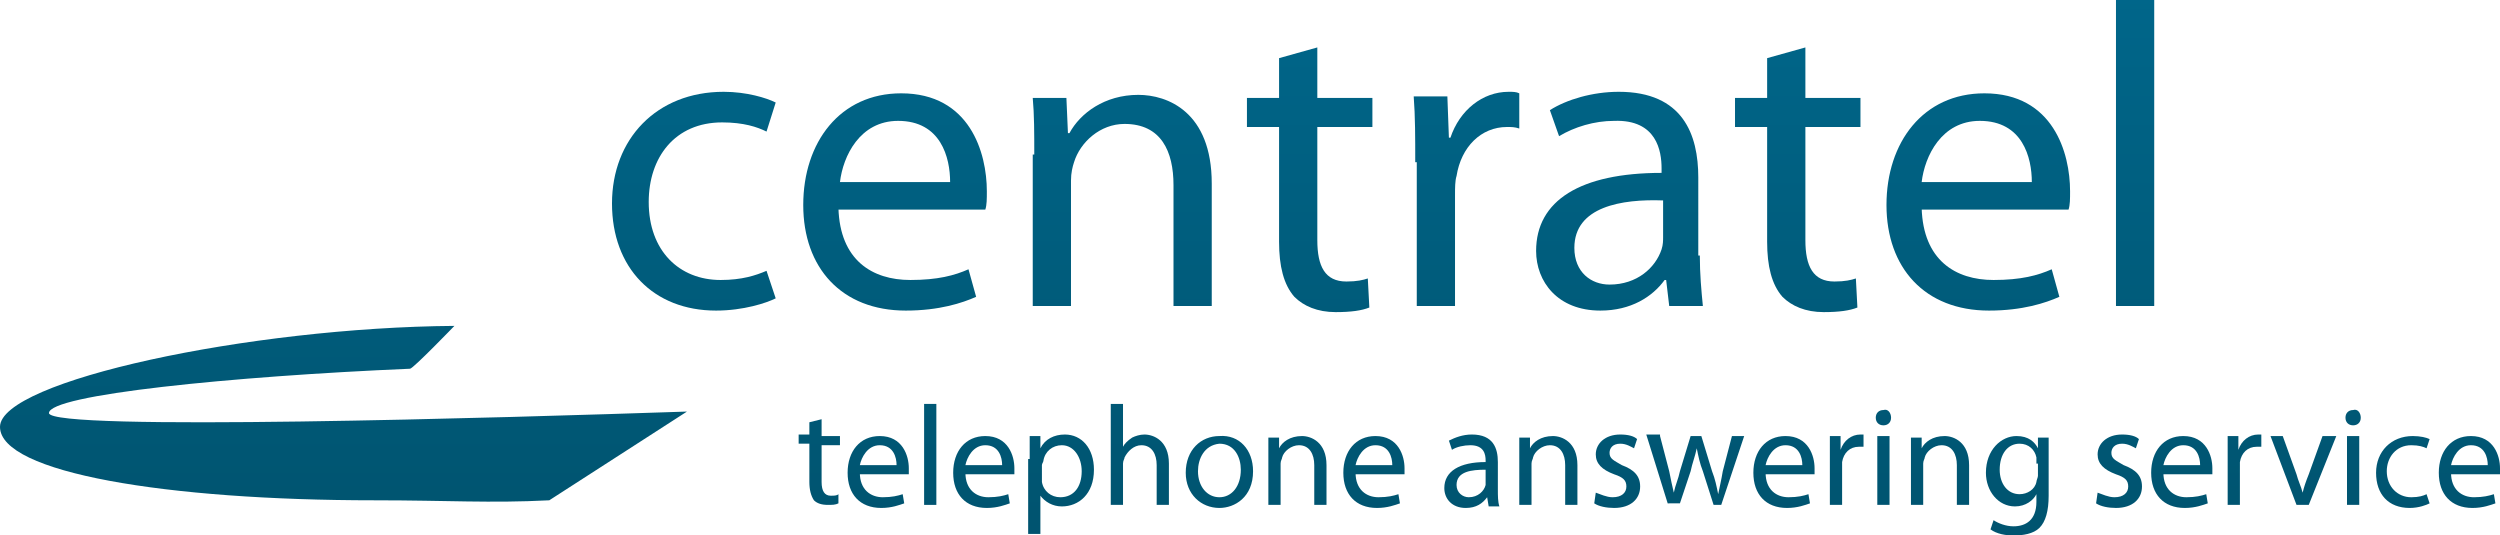 <?xml version="1.0" encoding="utf-8"?>
<!-- Generator: Adobe Illustrator 22.1.0, SVG Export Plug-In . SVG Version: 6.00 Build 0)  -->
<svg version="1.1" id="Livello_1" xmlns="http://www.w3.org/2000/svg" xmlns:xlink="http://www.w3.org/1999/xlink" x="0px" y="0px"
	 viewBox="0 0 163.4 35" style="enable-background:new 0 0 163.4 35;" xml:space="preserve">
<style type="text/css">
	.st0{fill:url(#SVGID_1_);}
	.st1{fill:url(#SVGID_2_);}
	.st2{fill:url(#SVGID_3_);}
	.st3{fill:url(#SVGID_4_);}
	.st4{fill:url(#SVGID_5_);}
	.st5{fill:url(#SVGID_6_);}
	.st6{fill:url(#SVGID_7_);}
	.st7{fill:url(#SVGID_8_);}
	.st8{fill:url(#SVGID_9_);}
	.st9{fill:url(#SVGID_10_);}
	.st10{fill:url(#SVGID_11_);}
	.st11{fill:url(#SVGID_12_);}
	.st12{fill:url(#SVGID_13_);}
	.st13{fill:url(#SVGID_14_);}
	.st14{fill:url(#SVGID_15_);}
	.st15{fill:url(#SVGID_16_);}
	.st16{fill:url(#SVGID_17_);}
	.st17{fill:url(#SVGID_18_);}
	.st18{fill:url(#SVGID_19_);}
	.st19{fill:url(#SVGID_20_);}
	.st20{fill:url(#SVGID_21_);}
	.st21{fill:url(#SVGID_22_);}
	.st22{fill:url(#SVGID_23_);}
	.st23{fill:url(#SVGID_24_);}
	.st24{fill:url(#SVGID_25_);}
	.st25{fill:url(#SVGID_26_);}
	.st26{fill:url(#SVGID_27_);}
	.st27{fill:url(#SVGID_28_);}
	.st28{fill:url(#SVGID_29_);}
	.st29{fill:url(#SVGID_30_);}
	.st30{fill:url(#SVGID_31_);}
	.st31{fill:url(#SVGID_32_);}
	.st32{fill:url(#SVGID_33_);}
	.st33{fill:url(#SVGID_34_);}
	.st34{fill:url(#SVGID_35_);}
</style>
<g>
	<g>
		<linearGradient id="SVGID_1_" gradientUnits="userSpaceOnUse" x1="45.402" y1="-0.37" x2="45.402" y2="33.746">
			<stop  offset="0" style="stop-color:#00668A"/>
			<stop  offset="1" style="stop-color:#005470"/>
		</linearGradient>
		<path class="st0" d="M50.7,19.5c-0.6,0.3-2.1,0.8-3.9,0.8c-4.1,0-6.8-2.8-6.8-7c0-4.2,2.9-7.3,7.3-7.3c1.5,0,2.8,0.4,3.4,0.7
			l-0.6,1.9c-0.6-0.3-1.5-0.6-2.9-0.6c-3.1,0-4.8,2.3-4.8,5.2c0,3.2,2,5.1,4.7,5.1c1.4,0,2.3-0.3,3-0.6L50.7,19.5z"/>
		<linearGradient id="SVGID_2_" gradientUnits="userSpaceOnUse" x1="58.501" y1="-0.37" x2="58.501" y2="33.746">
			<stop  offset="0" style="stop-color:#00668A"/>
			<stop  offset="1" style="stop-color:#005470"/>
		</linearGradient>
		<path class="st1" d="M54.8,13.6c0.1,3.4,2.2,4.7,4.7,4.7c1.8,0,2.9-0.3,3.8-0.7l0.5,1.8c-0.9,0.4-2.4,0.9-4.6,0.9
			c-4.2,0-6.7-2.8-6.7-6.9s2.4-7.3,6.4-7.3c4.5,0,5.6,3.9,5.6,6.4c0,0.5,0,0.9-0.1,1.2H54.8z M62.1,11.9c0-1.6-0.6-4-3.4-4
			c-2.5,0-3.6,2.3-3.8,4H62.1z"/>
		<linearGradient id="SVGID_3_" gradientUnits="userSpaceOnUse" x1="73.347" y1="-0.37" x2="73.347" y2="33.746">
			<stop  offset="0" style="stop-color:#00668A"/>
			<stop  offset="1" style="stop-color:#005470"/>
		</linearGradient>
		<path class="st2" d="M67.6,10.1c0-1.4,0-2.6-0.1-3.7h2.2l0.1,2.3h0.1c0.7-1.3,2.3-2.5,4.5-2.5c1.9,0,4.8,1.1,4.8,5.8V20h-2.5v-7.9
			c0-2.2-0.8-4-3.2-4c-1.6,0-2.9,1.2-3.3,2.5c-0.1,0.3-0.2,0.7-0.2,1.2V20h-2.5V10.1z"/>
		<linearGradient id="SVGID_4_" gradientUnits="userSpaceOnUse" x1="85.628" y1="-0.37" x2="85.628" y2="33.746">
			<stop  offset="0" style="stop-color:#00668A"/>
			<stop  offset="1" style="stop-color:#005470"/>
		</linearGradient>
		<path class="st3" d="M86.1,3.1v3.3h3.6v1.9h-3.6v7.4c0,1.7,0.5,2.7,1.9,2.7c0.7,0,1.1-0.1,1.4-0.2l0.1,1.9
			c-0.5,0.2-1.2,0.3-2.2,0.3c-1.2,0-2.1-0.4-2.7-1c-0.7-0.8-1-2-1-3.6V8.3h-2.1V6.4h2.1V3.8L86.1,3.1z"/>
		<linearGradient id="SVGID_5_" gradientUnits="userSpaceOnUse" x1="95.78" y1="-0.37" x2="95.78" y2="33.746">
			<stop  offset="0" style="stop-color:#00668A"/>
			<stop  offset="1" style="stop-color:#005470"/>
		</linearGradient>
		<path class="st4" d="M92.5,10.6c0-1.6,0-3-0.1-4.3h2.2l0.1,2.7h0.1c0.6-1.8,2.1-3,3.8-3c0.3,0,0.5,0,0.7,0.1v2.3
			c-0.3-0.1-0.5-0.1-0.8-0.1c-1.7,0-3,1.3-3.3,3.2c-0.1,0.3-0.1,0.8-0.1,1.2V20h-2.5V10.6z"/>
		<linearGradient id="SVGID_6_" gradientUnits="userSpaceOnUse" x1="105.903" y1="-0.37" x2="105.903" y2="33.746">
			<stop  offset="0" style="stop-color:#00668A"/>
			<stop  offset="1" style="stop-color:#005470"/>
		</linearGradient>
		<path class="st5" d="M111.1,16.7c0,1.2,0.1,2.3,0.2,3.3h-2.2l-0.2-1.7h-0.1c-0.8,1.1-2.2,2-4.2,2c-2.8,0-4.2-1.9-4.2-3.9
			c0-3.3,2.9-5.1,8.2-5.1v-0.3c0-1.1-0.3-3.2-3.1-3.1c-1.3,0-2.6,0.4-3.6,1l-0.6-1.7c1.1-0.7,2.8-1.2,4.5-1.2c4.2,0,5.2,2.8,5.2,5.6
			V16.7z M108.7,13.1c-2.7-0.1-5.8,0.4-5.8,3.1c0,1.6,1.1,2.4,2.3,2.4c1.8,0,3-1.1,3.4-2.3c0.1-0.3,0.1-0.6,0.1-0.8V13.1z"/>
		<linearGradient id="SVGID_7_" gradientUnits="userSpaceOnUse" x1="117.521" y1="-0.37" x2="117.521" y2="33.746">
			<stop  offset="0" style="stop-color:#00668A"/>
			<stop  offset="1" style="stop-color:#005470"/>
		</linearGradient>
		<path class="st6" d="M118,3.1v3.3h3.6v1.9H118v7.4c0,1.7,0.5,2.7,1.9,2.7c0.7,0,1.1-0.1,1.4-0.2l0.1,1.9c-0.5,0.2-1.2,0.3-2.2,0.3
			c-1.2,0-2.1-0.4-2.7-1c-0.7-0.8-1-2-1-3.6V8.3h-2.1V6.4h2.1V3.8L118,3.1z"/>
		<linearGradient id="SVGID_8_" gradientUnits="userSpaceOnUse" x1="129.224" y1="-0.37" x2="129.224" y2="33.746">
			<stop  offset="0" style="stop-color:#00668A"/>
			<stop  offset="1" style="stop-color:#005470"/>
		</linearGradient>
		<path class="st7" d="M125.6,13.6c0.1,3.4,2.2,4.7,4.7,4.7c1.8,0,2.9-0.3,3.8-0.7l0.5,1.8c-0.9,0.4-2.4,0.9-4.6,0.9
			c-4.2,0-6.7-2.8-6.7-6.9s2.4-7.3,6.4-7.3c4.5,0,5.6,3.9,5.6,6.4c0,0.5,0,0.9-0.1,1.2H125.6z M132.8,11.9c0-1.6-0.6-4-3.4-4
			c-2.5,0-3.6,2.3-3.8,4H132.8z"/>
		<linearGradient id="SVGID_9_" gradientUnits="userSpaceOnUse" x1="139.559" y1="-0.37" x2="139.559" y2="33.746">
			<stop  offset="0" style="stop-color:#00668A"/>
			<stop  offset="1" style="stop-color:#005470"/>
		</linearGradient>
		<path class="st8" d="M138.3,0h2.5v20h-2.5V0z"/>
	</g>
	<g>
		<linearGradient id="SVGID_10_" gradientUnits="userSpaceOnUse" x1="53.537" y1="-0.37" x2="53.537" y2="33.746">
			<stop  offset="0" style="stop-color:#00668A"/>
			<stop  offset="1" style="stop-color:#005470"/>
		</linearGradient>
		<path class="st9" d="M53.7,27.4v1.1h1.2v0.6h-1.2v2.4c0,0.6,0.2,0.9,0.6,0.9c0.2,0,0.4,0,0.5-0.1l0,0.6c-0.2,0.1-0.4,0.1-0.7,0.1
			c-0.4,0-0.7-0.1-0.9-0.3c-0.2-0.3-0.3-0.7-0.3-1.2v-2.5h-0.7v-0.6h0.7v-0.8L53.7,27.4z"/>
		<linearGradient id="SVGID_11_" gradientUnits="userSpaceOnUse" x1="57.412" y1="-0.37" x2="57.412" y2="33.746">
			<stop  offset="0" style="stop-color:#00668A"/>
			<stop  offset="1" style="stop-color:#005470"/>
		</linearGradient>
		<path class="st10" d="M56.2,30.9c0,1.1,0.7,1.6,1.5,1.6c0.6,0,1-0.1,1.3-0.2l0.1,0.6c-0.3,0.1-0.8,0.3-1.5,0.3
			c-1.4,0-2.2-0.9-2.2-2.3s0.8-2.4,2.1-2.4c1.5,0,1.9,1.3,1.9,2.1c0,0.2,0,0.3,0,0.4H56.2z M58.6,30.4c0-0.5-0.2-1.3-1.1-1.3
			c-0.8,0-1.2,0.8-1.3,1.3H58.6z"/>
		<linearGradient id="SVGID_12_" gradientUnits="userSpaceOnUse" x1="60.81" y1="-0.37" x2="60.81" y2="33.746">
			<stop  offset="0" style="stop-color:#00668A"/>
			<stop  offset="1" style="stop-color:#005470"/>
		</linearGradient>
		<path class="st11" d="M60.4,26.4h0.8v3.3V33h-0.8v-3.3V26.4z"/>
		<linearGradient id="SVGID_13_" gradientUnits="userSpaceOnUse" x1="64.293" y1="-0.37" x2="64.293" y2="33.746">
			<stop  offset="0" style="stop-color:#00668A"/>
			<stop  offset="1" style="stop-color:#005470"/>
		</linearGradient>
		<path class="st12" d="M63.1,30.9c0,1.1,0.7,1.6,1.5,1.6c0.6,0,1-0.1,1.3-0.2l0.1,0.6c-0.3,0.1-0.8,0.3-1.5,0.3
			c-1.4,0-2.2-0.9-2.2-2.3s0.8-2.4,2.1-2.4c1.5,0,1.9,1.3,1.9,2.1c0,0.2,0,0.3,0,0.4H63.1z M65.5,30.4c0-0.5-0.2-1.3-1.1-1.3
			c-0.8,0-1.2,0.8-1.3,1.3H65.5z"/>
		<linearGradient id="SVGID_14_" gradientUnits="userSpaceOnUse" x1="69.428" y1="-0.37" x2="69.428" y2="33.746">
			<stop  offset="0" style="stop-color:#00668A"/>
			<stop  offset="1" style="stop-color:#005470"/>
		</linearGradient>
		<path class="st13" d="M67.3,30c0-0.6,0-1,0-1.5H68l0,0.8h0c0.3-0.6,0.9-0.9,1.6-0.9c1.1,0,1.9,0.9,1.9,2.3c0,1.6-1,2.4-2.1,2.4
			c-0.6,0-1.1-0.3-1.4-0.7h0v2.5h-0.8V30z M68.1,31.2c0,0.1,0,0.2,0,0.3c0.1,0.6,0.6,1,1.2,1c0.9,0,1.4-0.7,1.4-1.7
			c0-0.9-0.5-1.7-1.3-1.7c-0.6,0-1.1,0.4-1.2,1c0,0.1-0.1,0.2-0.1,0.3V31.2z"/>
		<linearGradient id="SVGID_15_" gradientUnits="userSpaceOnUse" x1="74.54" y1="-0.37" x2="74.54" y2="33.746">
			<stop  offset="0" style="stop-color:#00668A"/>
			<stop  offset="1" style="stop-color:#005470"/>
		</linearGradient>
		<path class="st14" d="M72.6,26.4h0.8v2.8h0c0.1-0.2,0.3-0.4,0.6-0.6c0.2-0.1,0.5-0.2,0.8-0.2c0.6,0,1.6,0.4,1.6,1.9V33h-0.8v-2.6
			c0-0.7-0.3-1.3-1-1.3c-0.5,0-0.9,0.4-1.1,0.8c0,0.1-0.1,0.2-0.1,0.4V33h-0.8V26.4z"/>
		<linearGradient id="SVGID_16_" gradientUnits="userSpaceOnUse" x1="79.679" y1="-0.37" x2="79.679" y2="33.746">
			<stop  offset="0" style="stop-color:#00668A"/>
			<stop  offset="1" style="stop-color:#005470"/>
		</linearGradient>
		<path class="st15" d="M81.9,30.8c0,1.7-1.2,2.4-2.2,2.4c-1.2,0-2.2-0.9-2.2-2.3c0-1.5,1-2.4,2.2-2.4C81,28.4,81.9,29.4,81.9,30.8z
			 M78.3,30.8c0,1,0.6,1.7,1.4,1.7c0.8,0,1.4-0.7,1.4-1.8c0-0.8-0.4-1.7-1.4-1.7C78.7,29.1,78.3,30,78.3,30.8z"/>
		<linearGradient id="SVGID_17_" gradientUnits="userSpaceOnUse" x1="84.828" y1="-0.37" x2="84.828" y2="33.746">
			<stop  offset="0" style="stop-color:#00668A"/>
			<stop  offset="1" style="stop-color:#005470"/>
		</linearGradient>
		<path class="st16" d="M82.9,29.8c0-0.5,0-0.8,0-1.2h0.7l0,0.7h0c0.2-0.4,0.7-0.8,1.5-0.8c0.6,0,1.6,0.4,1.6,1.9V33h-0.8v-2.6
			c0-0.7-0.3-1.3-1-1.3c-0.5,0-1,0.4-1.1,0.8c0,0.1-0.1,0.2-0.1,0.4V33h-0.8V29.8z"/>
		<linearGradient id="SVGID_18_" gradientUnits="userSpaceOnUse" x1="89.772" y1="-0.37" x2="89.772" y2="33.746">
			<stop  offset="0" style="stop-color:#00668A"/>
			<stop  offset="1" style="stop-color:#005470"/>
		</linearGradient>
		<path class="st17" d="M88.6,30.9c0,1.1,0.7,1.6,1.5,1.6c0.6,0,1-0.1,1.3-0.2l0.1,0.6c-0.3,0.1-0.8,0.3-1.5,0.3
			c-1.4,0-2.2-0.9-2.2-2.3s0.8-2.4,2.1-2.4c1.5,0,1.9,1.3,1.9,2.1c0,0.2,0,0.3,0,0.4H88.6z M91,30.4c0-0.5-0.2-1.3-1.1-1.3
			c-0.8,0-1.2,0.8-1.3,1.3H91z"/>
		<linearGradient id="SVGID_19_" gradientUnits="userSpaceOnUse" x1="96.205" y1="-0.37" x2="96.205" y2="33.746">
			<stop  offset="0" style="stop-color:#00668A"/>
			<stop  offset="1" style="stop-color:#005470"/>
		</linearGradient>
		<path class="st18" d="M97.9,32c0,0.4,0,0.8,0.1,1.1h-0.7l-0.1-0.6h0c-0.3,0.4-0.7,0.7-1.4,0.7c-0.9,0-1.4-0.6-1.4-1.3
			c0-1.1,1-1.7,2.7-1.7v-0.1c0-0.4-0.1-1-1-1c-0.4,0-0.9,0.1-1.2,0.3l-0.2-0.6c0.4-0.2,0.9-0.4,1.5-0.4c1.4,0,1.7,0.9,1.7,1.8V32z
			 M97.1,30.7c-0.9,0-1.9,0.1-1.9,1c0,0.5,0.4,0.8,0.8,0.8c0.6,0,1-0.4,1.1-0.8c0-0.1,0-0.2,0-0.3V30.7z"/>
		<linearGradient id="SVGID_20_" gradientUnits="userSpaceOnUse" x1="101.167" y1="-0.37" x2="101.167" y2="33.746">
			<stop  offset="0" style="stop-color:#00668A"/>
			<stop  offset="1" style="stop-color:#005470"/>
		</linearGradient>
		<path class="st19" d="M99.3,29.8c0-0.5,0-0.8,0-1.2h0.7l0,0.7h0c0.2-0.4,0.7-0.8,1.5-0.8c0.6,0,1.6,0.4,1.6,1.9V33h-0.8v-2.6
			c0-0.7-0.3-1.3-1-1.3c-0.5,0-1,0.4-1.1,0.8c0,0.1-0.1,0.2-0.1,0.4V33h-0.8V29.8z"/>
		<linearGradient id="SVGID_21_" gradientUnits="userSpaceOnUse" x1="105.611" y1="-0.37" x2="105.611" y2="33.746">
			<stop  offset="0" style="stop-color:#00668A"/>
			<stop  offset="1" style="stop-color:#005470"/>
		</linearGradient>
		<path class="st20" d="M104.3,32.2c0.3,0.1,0.7,0.3,1.1,0.3c0.6,0,0.9-0.3,0.9-0.7c0-0.4-0.2-0.6-0.8-0.8c-0.8-0.3-1.2-0.7-1.2-1.3
			c0-0.7,0.6-1.3,1.6-1.3c0.5,0,0.9,0.1,1.1,0.3l-0.2,0.6c-0.2-0.1-0.5-0.3-0.9-0.3c-0.5,0-0.7,0.3-0.7,0.6c0,0.4,0.3,0.5,0.8,0.8
			c0.8,0.3,1.2,0.7,1.2,1.4c0,0.8-0.6,1.4-1.7,1.4c-0.5,0-1-0.1-1.3-0.3L104.3,32.2z"/>
		<linearGradient id="SVGID_22_" gradientUnits="userSpaceOnUse" x1="110.91" y1="-0.37" x2="110.91" y2="33.746">
			<stop  offset="0" style="stop-color:#00668A"/>
			<stop  offset="1" style="stop-color:#005470"/>
		</linearGradient>
		<path class="st21" d="M108.5,28.5l0.6,2.3c0.1,0.5,0.2,1,0.3,1.4h0c0.1-0.5,0.3-0.9,0.4-1.4l0.7-2.3h0.7l0.7,2.3
			c0.2,0.5,0.3,1,0.4,1.5h0c0.1-0.5,0.2-0.9,0.3-1.5l0.6-2.3h0.8l-1.5,4.5H112l-0.7-2.2c-0.2-0.5-0.3-1-0.4-1.5h0
			c-0.1,0.5-0.3,1-0.4,1.5l-0.7,2.1H109l-1.4-4.5H108.5z"/>
		<linearGradient id="SVGID_23_" gradientUnits="userSpaceOnUse" x1="116.587" y1="-0.37" x2="116.587" y2="33.746">
			<stop  offset="0" style="stop-color:#00668A"/>
			<stop  offset="1" style="stop-color:#005470"/>
		</linearGradient>
		<path class="st22" d="M115.4,30.9c0,1.1,0.7,1.6,1.5,1.6c0.6,0,1-0.1,1.3-0.2l0.1,0.6c-0.3,0.1-0.8,0.3-1.5,0.3
			c-1.4,0-2.2-0.9-2.2-2.3s0.8-2.4,2.1-2.4c1.5,0,1.9,1.3,1.9,2.1c0,0.2,0,0.3,0,0.4H115.4z M117.8,30.4c0-0.5-0.2-1.3-1.1-1.3
			c-0.8,0-1.2,0.8-1.3,1.3H117.8z"/>
		<linearGradient id="SVGID_24_" gradientUnits="userSpaceOnUse" x1="120.695" y1="-0.37" x2="120.695" y2="33.746">
			<stop  offset="0" style="stop-color:#00668A"/>
			<stop  offset="1" style="stop-color:#005470"/>
		</linearGradient>
		<path class="st23" d="M119.6,29.9c0-0.5,0-1,0-1.4h0.7l0,0.9h0c0.2-0.6,0.7-1,1.3-1c0.1,0,0.1,0,0.2,0v0.8c-0.1,0-0.2,0-0.3,0
			c-0.6,0-1,0.4-1.1,1c0,0.1,0,0.3,0,0.4V33h-0.8V29.9z"/>
		<linearGradient id="SVGID_25_" gradientUnits="userSpaceOnUse" x1="123.094" y1="-0.37" x2="123.094" y2="33.746">
			<stop  offset="0" style="stop-color:#00668A"/>
			<stop  offset="1" style="stop-color:#005470"/>
		</linearGradient>
		<path class="st24" d="M123.6,27.3c0,0.3-0.2,0.5-0.5,0.5c-0.3,0-0.5-0.2-0.5-0.5c0-0.3,0.2-0.5,0.5-0.5
			C123.4,26.7,123.6,27,123.6,27.3z M122.7,33v-4.5h0.8V33H122.7z"/>
		<linearGradient id="SVGID_26_" gradientUnits="userSpaceOnUse" x1="126.777" y1="-0.37" x2="126.777" y2="33.746">
			<stop  offset="0" style="stop-color:#00668A"/>
			<stop  offset="1" style="stop-color:#005470"/>
		</linearGradient>
		<path class="st25" d="M124.9,29.8c0-0.5,0-0.8,0-1.2h0.7l0,0.7h0c0.2-0.4,0.7-0.8,1.5-0.8c0.6,0,1.6,0.4,1.6,1.9V33h-0.8v-2.6
			c0-0.7-0.3-1.3-1-1.3c-0.5,0-1,0.4-1.1,0.8c0,0.1-0.1,0.2-0.1,0.4V33h-0.8V29.8z"/>
		<linearGradient id="SVGID_27_" gradientUnits="userSpaceOnUse" x1="131.842" y1="-0.37" x2="131.842" y2="33.746">
			<stop  offset="0" style="stop-color:#00668A"/>
			<stop  offset="1" style="stop-color:#005470"/>
		</linearGradient>
		<path class="st26" d="M133.9,32.4c0,1-0.2,1.7-0.6,2.1c-0.4,0.4-1.1,0.5-1.7,0.5c-0.5,0-1.1-0.1-1.5-0.4l0.2-0.6
			c0.3,0.2,0.8,0.4,1.3,0.4c0.8,0,1.5-0.4,1.5-1.6v-0.5h0c-0.2,0.4-0.7,0.8-1.4,0.8c-1.1,0-1.9-1-1.9-2.2c0-1.5,1-2.4,2-2.4
			c0.8,0,1.2,0.4,1.4,0.8h0l0-0.7h0.7c0,0.3,0,0.7,0,1.2V32.4z M133.1,30.3c0-0.1,0-0.3,0-0.4c-0.1-0.5-0.5-0.9-1.1-0.9
			c-0.8,0-1.3,0.7-1.3,1.7c0,0.9,0.5,1.6,1.3,1.6c0.5,0,1-0.3,1.1-0.8c0-0.1,0.1-0.3,0.1-0.4V30.3z"/>
		<linearGradient id="SVGID_28_" gradientUnits="userSpaceOnUse" x1="138.42" y1="-0.37" x2="138.42" y2="33.746">
			<stop  offset="0" style="stop-color:#00668A"/>
			<stop  offset="1" style="stop-color:#005470"/>
		</linearGradient>
		<path class="st27" d="M137.1,32.2c0.3,0.1,0.7,0.3,1.1,0.3c0.6,0,0.9-0.3,0.9-0.7c0-0.4-0.2-0.6-0.8-0.8c-0.8-0.3-1.2-0.7-1.2-1.3
			c0-0.7,0.6-1.3,1.6-1.3c0.5,0,0.9,0.1,1.1,0.3l-0.2,0.6c-0.2-0.1-0.5-0.3-0.9-0.3c-0.5,0-0.7,0.3-0.7,0.6c0,0.4,0.3,0.5,0.8,0.8
			c0.8,0.3,1.2,0.7,1.2,1.4c0,0.8-0.6,1.4-1.7,1.4c-0.5,0-1-0.1-1.3-0.3L137.1,32.2z"/>
		<linearGradient id="SVGID_29_" gradientUnits="userSpaceOnUse" x1="142.617" y1="-0.37" x2="142.617" y2="33.746">
			<stop  offset="0" style="stop-color:#00668A"/>
			<stop  offset="1" style="stop-color:#005470"/>
		</linearGradient>
		<path class="st28" d="M141.4,30.9c0,1.1,0.7,1.6,1.5,1.6c0.6,0,1-0.1,1.3-0.2l0.1,0.6c-0.3,0.1-0.8,0.3-1.5,0.3
			c-1.4,0-2.2-0.9-2.2-2.3s0.8-2.4,2.1-2.4c1.5,0,1.9,1.3,1.9,2.1c0,0.2,0,0.3,0,0.4H141.4z M143.8,30.4c0-0.5-0.2-1.3-1.1-1.3
			c-0.8,0-1.2,0.8-1.3,1.3H143.8z"/>
		<linearGradient id="SVGID_30_" gradientUnits="userSpaceOnUse" x1="146.725" y1="-0.37" x2="146.725" y2="33.746">
			<stop  offset="0" style="stop-color:#00668A"/>
			<stop  offset="1" style="stop-color:#005470"/>
		</linearGradient>
		<path class="st29" d="M145.6,29.9c0-0.5,0-1,0-1.4h0.7l0,0.9h0c0.2-0.6,0.7-1,1.3-1c0.1,0,0.1,0,0.2,0v0.8c-0.1,0-0.2,0-0.3,0
			c-0.6,0-1,0.4-1.1,1c0,0.1,0,0.3,0,0.4V33h-0.8V29.9z"/>
		<linearGradient id="SVGID_31_" gradientUnits="userSpaceOnUse" x1="150.492" y1="-0.37" x2="150.492" y2="33.746">
			<stop  offset="0" style="stop-color:#00668A"/>
			<stop  offset="1" style="stop-color:#005470"/>
		</linearGradient>
		<path class="st30" d="M149.2,28.5l0.9,2.5c0.1,0.4,0.3,0.8,0.4,1.2h0c0.1-0.4,0.2-0.7,0.4-1.2l0.9-2.5h0.9l-1.8,4.5h-0.8l-1.7-4.5
			H149.2z"/>
		<linearGradient id="SVGID_32_" gradientUnits="userSpaceOnUse" x1="153.811" y1="-0.37" x2="153.811" y2="33.746">
			<stop  offset="0" style="stop-color:#00668A"/>
			<stop  offset="1" style="stop-color:#005470"/>
		</linearGradient>
		<path class="st31" d="M154.3,27.3c0,0.3-0.2,0.5-0.5,0.5c-0.3,0-0.5-0.2-0.5-0.5c0-0.3,0.2-0.5,0.5-0.5
			C154.1,26.7,154.3,27,154.3,27.3z M153.4,33v-4.5h0.8V33H153.4z"/>
		<linearGradient id="SVGID_33_" gradientUnits="userSpaceOnUse" x1="157.046" y1="-0.37" x2="157.046" y2="33.746">
			<stop  offset="0" style="stop-color:#00668A"/>
			<stop  offset="1" style="stop-color:#005470"/>
		</linearGradient>
		<path class="st32" d="M158.8,32.9c-0.2,0.1-0.7,0.3-1.3,0.3c-1.4,0-2.2-0.9-2.2-2.3c0-1.4,1-2.4,2.4-2.4c0.5,0,0.9,0.1,1.1,0.2
			l-0.2,0.6c-0.2-0.1-0.5-0.2-1-0.2c-1,0-1.6,0.8-1.6,1.7c0,1,0.7,1.7,1.6,1.7c0.5,0,0.8-0.1,1-0.2L158.8,32.9z"/>
		<linearGradient id="SVGID_34_" gradientUnits="userSpaceOnUse" x1="161.383" y1="-0.37" x2="161.383" y2="33.746">
			<stop  offset="0" style="stop-color:#00668A"/>
			<stop  offset="1" style="stop-color:#005470"/>
		</linearGradient>
		<path class="st33" d="M160.2,30.9c0,1.1,0.7,1.6,1.5,1.6c0.6,0,1-0.1,1.3-0.2l0.1,0.6c-0.3,0.1-0.8,0.3-1.5,0.3
			c-1.4,0-2.2-0.9-2.2-2.3s0.8-2.4,2.1-2.4c1.5,0,1.9,1.3,1.9,2.1c0,0.2,0,0.3,0,0.4H160.2z M162.6,30.4c0-0.5-0.2-1.3-1.1-1.3
			c-0.8,0-1.2,0.8-1.3,1.3H162.6z"/>
	</g>
	<linearGradient id="SVGID_35_" gradientUnits="userSpaceOnUse" x1="22.433" y1="-0.37" x2="22.433" y2="33.746">
		<stop  offset="0" style="stop-color:#00668A"/>
		<stop  offset="1" style="stop-color:#005470"/>
	</linearGradient>
	<path class="st34" d="M44.9,26.9C33,27.3,3.3,28.2,3.2,27c0-1.2,11.9-2.4,23.6-2.9c0.2,0,2.9-2.8,2.9-2.8C16.3,21.4,0,24.9,0,27.9
		c0,3,10.9,4.8,24.5,4.8c4.8,0,7.5,0.2,11.4,0L44.9,26.9z"/>
</g>
</svg>

